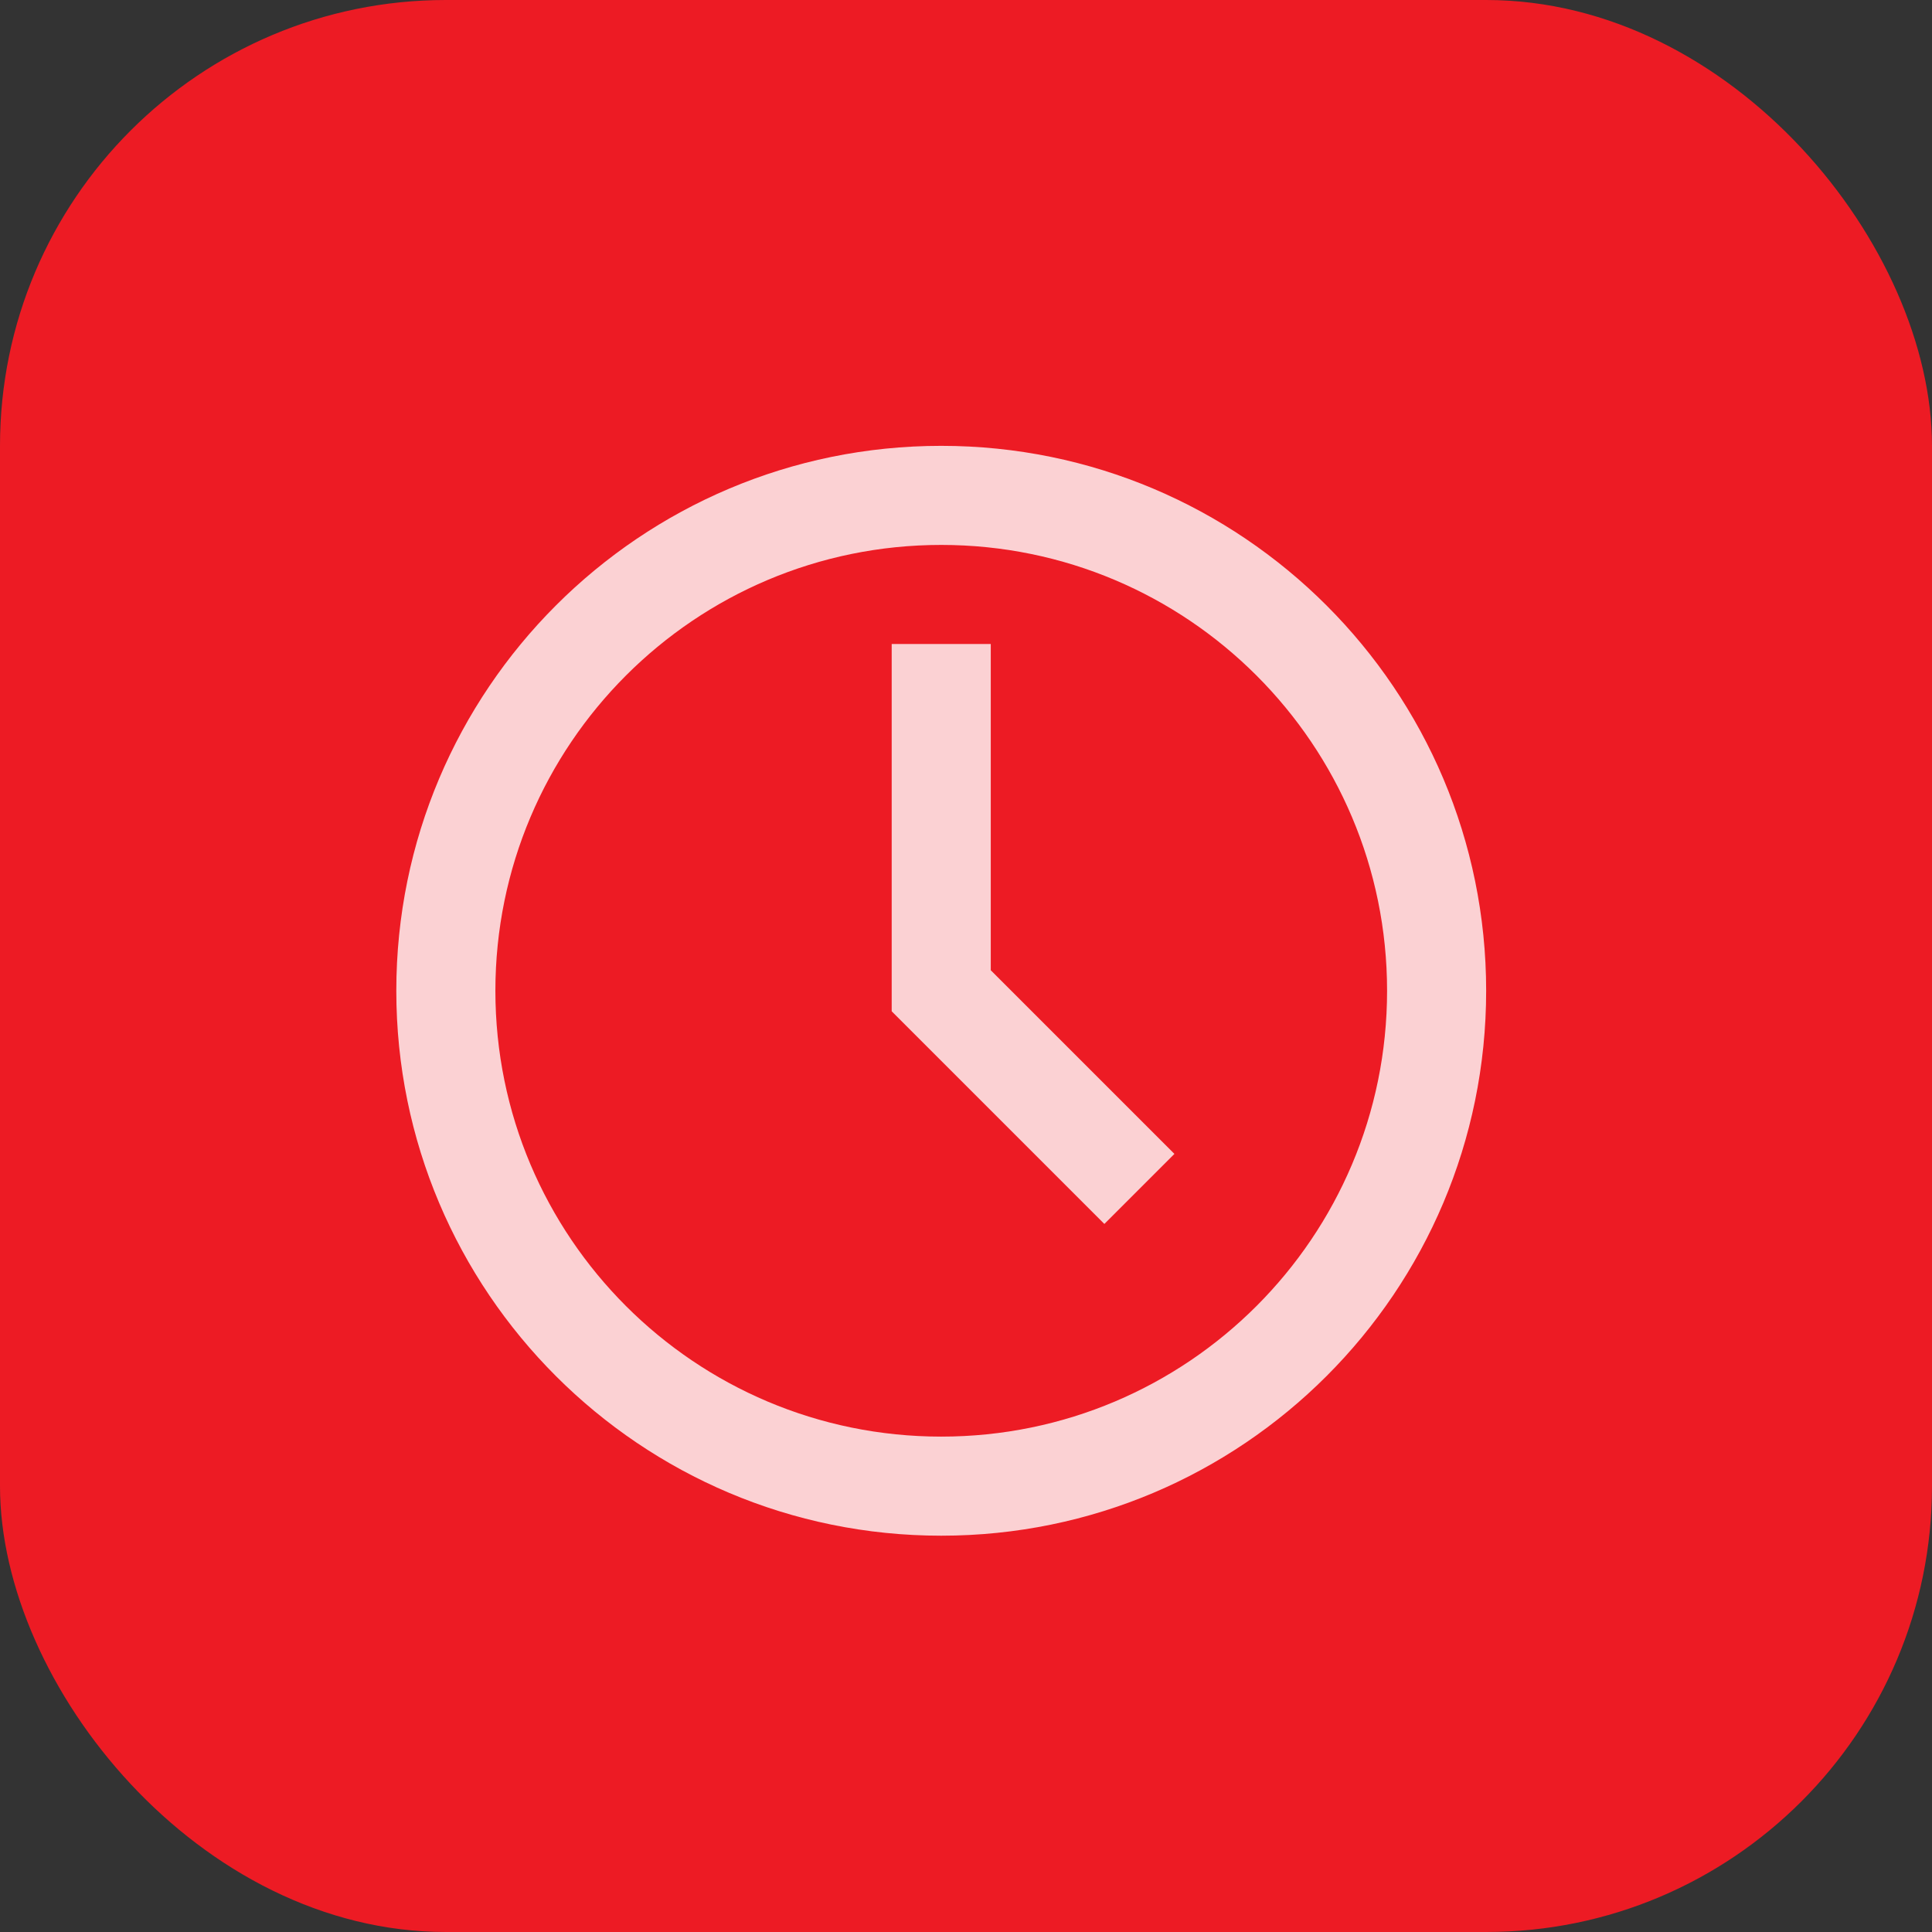 <svg width="39" height="39" viewBox="0 0 39 39" fill="none" xmlns="http://www.w3.org/2000/svg">
<rect x="0" y="0" width="39" height="39" fill="#333333" stroke="none"/>
<rect width="39" height="39" rx="9" fill="#ED1B24"/>
<path fill-rule="evenodd" clip-rule="evenodd" d="M18 20.414V13H20V19.586L23.707 23.293L22.293 24.707L18 20.414ZM19 29C23.971 29 28 24.971 28 20C28 15.029 23.971 11 19 11C14.029 11 10 15.029 10 20C10 24.971 14.029 29 19 29ZM19 31C25.075 31 30 26.075 30 20C30 13.925 25.075 9 19 9C12.925 9 8 13.925 8 20C8 26.075 12.925 31 19 31Z" fill="#FFFFFF" fill-opacity="0.8"/>
</svg>
